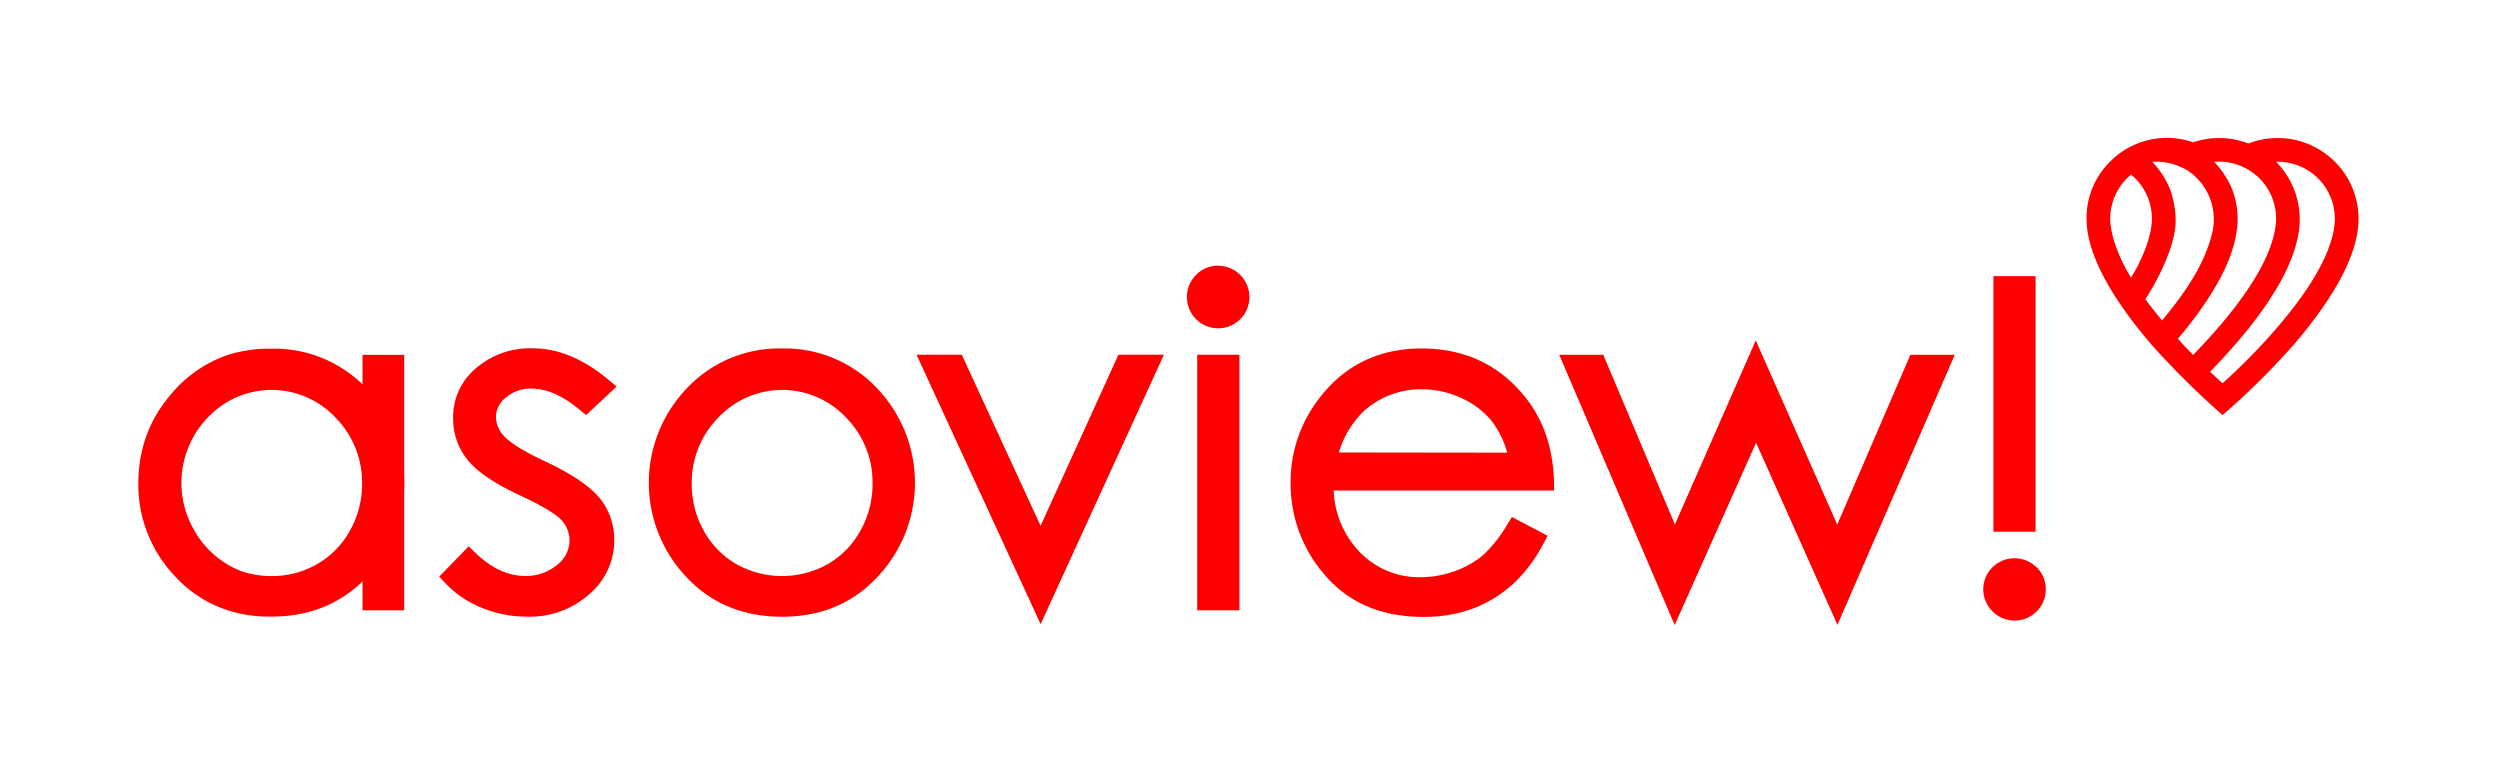 <svg xmlns="http://www.w3.org/2000/svg" viewBox="0 0 560.17 171.3"><defs><style>.cls-1{fill:red;}.cls-2{fill:none;}</style></defs><g id="&#x30EC;&#x30A4;&#x30E4;&#x30FC;_2" data-name="&#x30EC;&#x30A4;&#x30E4;&#x30FC; 2"><g id="&#x30EC;&#x30A4;&#x30E4;&#x30FC;_1-2" data-name="&#x30EC;&#x30A4;&#x30E4;&#x30FC; 1"><path class="cls-1" d="M175.26,78.08a28.46,28.46,0,0,0-22,9.62,30.62,30.62,0,0,0,.44,41.49c5.55,6,12.79,9,21.52,9s15.92-3,21.46-9a30.66,30.66,0,0,0,.44-41.54A28.42,28.42,0,0,0,175.26,78.08Zm20.25,30.35a21.19,21.19,0,0,1-2.74,10.51,19.36,19.36,0,0,1-7.34,7.49,21,21,0,0,1-20.39,0,19.39,19.39,0,0,1-7.34-7.5A21.18,21.18,0,0,1,155,108.43a20.72,20.72,0,0,1,6-14.91,19.63,19.63,0,0,1,28.54,0A20.67,20.67,0,0,1,195.51,108.43Z"></path><polygon class="cls-1" points="233.16 117.82 215.51 79.49 205.37 79.49 233.17 139.85 260.79 79.49 250.6 79.49 233.16 117.82"></polygon><path class="cls-1" d="M273,59.54A6.72,6.72,0,0,0,268,61.61a6.83,6.83,0,0,0-2.05,5,7,7,0,1,0,7-7.05Z"></path><rect class="cls-1" x="268.26" y="79.49" width="9.45" height="57.26"></rect><rect class="cls-1" x="446.66" y="61.88" width="9.45" height="57.26"></rect><path class="cls-1" d="M456.32,127.13h0a7,7,0,0,0-11.94,4.92,7.05,7.05,0,0,0,7,7,7,7,0,0,0,4.92-12Z"></path><path class="cls-1" d="M348.19,107.55c-.26-7.25-2.37-13.43-6.29-18.37-5.8-7.37-13.66-11.1-23.35-11.1-9.43,0-17.07,3.65-22.7,10.85a30.57,30.57,0,0,0-6.67,19.35A31,31,0,0,0,297,129c5.27,6.12,12.64,9.22,21.91,9.22a31.5,31.5,0,0,0,11.28-1.92,28.17,28.17,0,0,0,9-5.61,33.22,33.22,0,0,0,6.51-8.64l1.08-2-8-4.21-1.1,1.77a30,30,0,0,1-5.27,6.68,20.35,20.35,0,0,1-6.37,3.66,22.46,22.46,0,0,1-7.75,1.38,18.41,18.41,0,0,1-13.73-5.75,20.94,20.94,0,0,1-5.73-13.66h49.39ZM300,101.38a21.15,21.15,0,0,1,5.59-9.27,19.09,19.09,0,0,1,13.1-4.88,20.76,20.76,0,0,1,8.84,2,18.45,18.45,0,0,1,6.71,5.11,20.68,20.68,0,0,1,3.48,7.09Z"></path><polygon class="cls-1" points="411.67 117.55 393.41 76.27 375.29 117.52 359.24 79.5 349.38 79.5 375.24 140.05 393.48 99.2 411.71 140.01 438 79.5 428.05 79.5 411.67 117.55"></polygon><path class="cls-1" d="M90.62,108.28c0-.59,0-1.18-.05-1.77v-27H81.23v6.62a28.37,28.37,0,0,0-20.4-8h-.25A30.11,30.11,0,0,0,53,79l-.14,0c-.38.1-.75.2-1.11.32s-.78.25-1.17.38h0A28.58,28.58,0,0,0,38.87,87.7c-.38.43-.75.87-1.11,1.31-.19.22-.37.46-.55.69L37,90a28.46,28.46,0,0,0-5.2,11.09c0,.17-.08.34-.11.5s-.09.43-.13.65a31.83,31.83,0,0,0-.57,6.08,29.85,29.85,0,0,0,8.32,20.91,27.31,27.31,0,0,0,13.15,7.93,29.75,29.75,0,0,0,7.92,1h.45c8.15,0,15-2.65,20.4-7.89v6.48h9.34V110C90.6,109.44,90.62,108.86,90.62,108.28ZM51,126.49a20.64,20.64,0,0,1-7.55-7.79,21.09,21.09,0,0,1,0-21c.24-.44.5-.86.77-1.27a22.28,22.28,0,0,1,2.38-2.91,19.62,19.62,0,0,1,28.53,0,20.67,20.67,0,0,1,6,14.91,21.19,21.19,0,0,1-2.74,10.51A19.36,19.36,0,0,1,71,126.43a20.27,20.27,0,0,1-10.19,2.65A20.82,20.82,0,0,1,54.13,128,20.11,20.11,0,0,1,51,126.49Z"></path><path class="cls-1" d="M119.05,87.07c3.36,0,6.89,1.51,10.51,4.49L131.33,93l6.83-6.39-1.87-1.56c-5.58-4.64-11.25-7-16.85-7a18.49,18.49,0,0,0-12.8,4.47,14.22,14.22,0,0,0-5.11,11.25,14.54,14.54,0,0,0,3.2,9.22c2.08,2.63,6,5.3,11.62,7.94,6.12,2.82,8.48,4.57,9.39,5.54a6.7,6.7,0,0,1,1.87,4.64,6.93,6.93,0,0,1-2.86,5.52,10.8,10.8,0,0,1-7.09,2.42c-3.74,0-7.39-1.65-10.84-4.9L105,122.42l-6.59,6.8,1.4,1.48a23.19,23.19,0,0,0,7.67,5.29A26.43,26.43,0,0,0,118,138.17a20,20,0,0,0,14-5,15.73,15.73,0,0,0,5.63-12.29,14.65,14.65,0,0,0-3.34-9.36c-2.19-2.65-6.31-5.41-12.26-8.2-4.56-2.13-7.58-4-9-5.52a6.36,6.36,0,0,1-1.91-4.31A5.59,5.59,0,0,1,113.45,89,8.46,8.46,0,0,1,119.05,87.07Z"></path><path class="cls-1" d="M523.16,36.23a18.09,18.09,0,0,0-19.35-4.07,18.14,18.14,0,0,0-12.39-.27,18.61,18.61,0,0,0-5.8-1,18,18,0,0,0-12.79,5.3A17.73,17.73,0,0,0,467.53,49c0,8.29,6.06,18.24,14.31,27.95A183.66,183.66,0,0,0,498,93a166.6,166.6,0,0,0,16.16-16C522.07,67.7,528.47,57.6,528.47,49A18,18,0,0,0,523.16,36.23ZM472.84,49a12.8,12.8,0,0,1,4.66-9.88A12.77,12.77,0,0,1,482.17,49c0,4.55-2.94,10.52-4.67,13.19C475.78,59.55,472.84,53.58,472.84,49Zm7.89,18c3.43-5.25,7-13,6.75-18a21.19,21.19,0,0,0-1.23-6.57,19.6,19.6,0,0,0-4-6.17,13.47,13.47,0,0,1,8,2,13.08,13.08,0,0,1,5.55,13.37c-1.55,7.3-6.21,14-11.35,20.18C484.46,71.85,481.92,68.71,480.73,67.06ZM488,75.91c7.41-8.79,11.85-16.59,13-23.21a18.31,18.31,0,0,0-1.15-11,20.4,20.4,0,0,0-3.72-5.44,12.84,12.84,0,0,1,7.64,1.77,12.69,12.69,0,0,1,5.94,13.61c-1.71,9.54-11.51,20.92-18.31,27.89C490.34,78.45,489.18,77.22,488,75.91Zm34.89-24.24c-2.62,14.23-23.07,32.6-24.88,34.2-.35-.3-1.36-1.21-2.8-2.58,1.8-1.84,3.8-4,5.81-6.32,8-9.23,12.65-17.39,13.93-24.27A18.38,18.38,0,0,0,510,36.25,12.77,12.77,0,0,1,522.88,51.67Z"></path><rect class="cls-2" x="194.43" y="-194.43" width="171.3" height="560.17" transform="translate(365.73 -194.43) rotate(90)"></rect></g></g></svg>